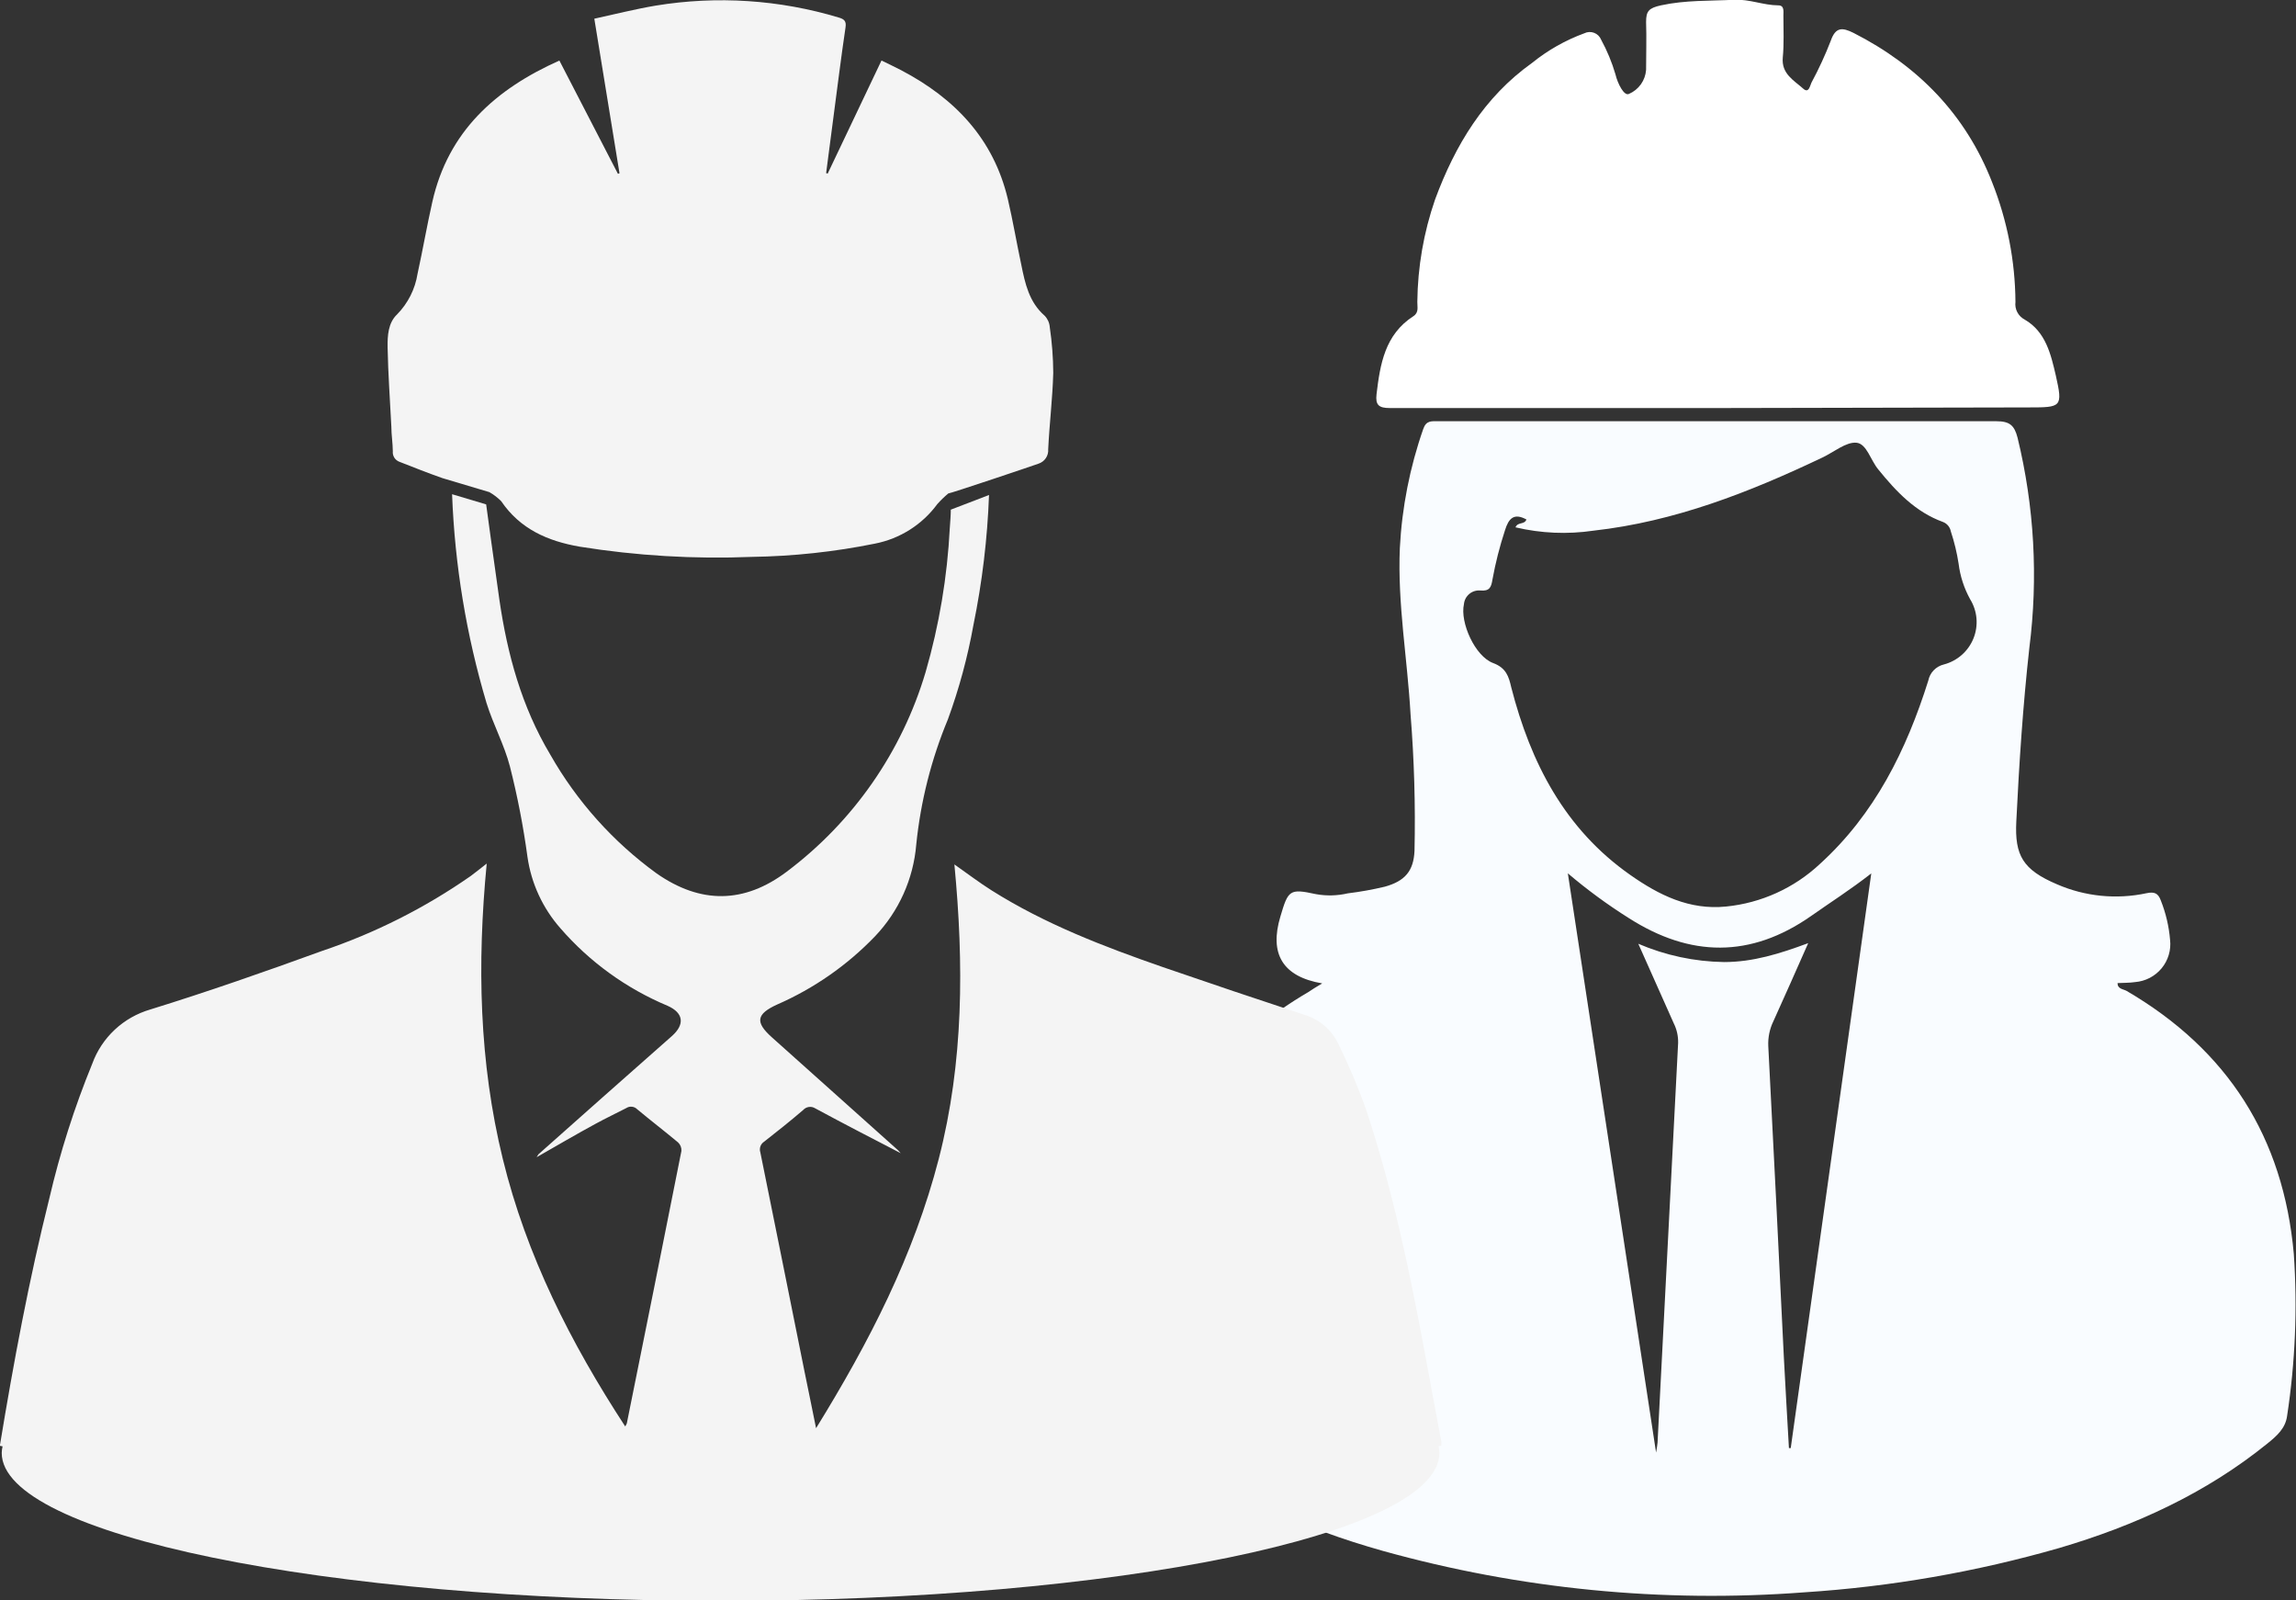 <svg width="132" height="92" viewBox="0 0 132 92" fill="none" xmlns="http://www.w3.org/2000/svg">
<rect x="0" y="0" width="132" height="92" fill="#333333" stroke="none"/>
<g clip-path="url(#clip0_252_16)">
<path d="M76.014 56.532C73.737 56.144 72.966 54.828 73.612 52.684C74.06 51.168 74.136 51.07 75.651 51.4C76.259 51.511 76.883 51.495 77.485 51.355C78.203 51.267 78.915 51.139 79.619 50.971C80.766 50.651 81.268 50.08 81.322 48.912C81.38 46.292 81.304 43.672 81.094 41.06C80.914 37.872 80.34 34.711 80.479 31.5C80.6 29.169 81.053 26.866 81.824 24.661C81.995 24.166 82.295 24.215 82.653 24.215H90.274C98.437 24.215 106.605 24.215 114.773 24.215C115.535 24.215 115.808 24.447 115.992 25.16C116.955 29.115 117.185 33.211 116.669 37.248C116.301 40.565 116.082 43.891 115.92 47.222C115.822 49.184 116.301 49.999 118.256 50.833C119.877 51.539 121.681 51.718 123.411 51.346C123.859 51.252 124.074 51.346 124.227 51.761C124.515 52.486 124.695 53.249 124.76 54.026C124.794 54.317 124.768 54.612 124.684 54.894C124.601 55.175 124.461 55.437 124.274 55.664C124.086 55.891 123.855 56.077 123.594 56.214C123.332 56.349 123.046 56.432 122.752 56.456C122.42 56.505 122.084 56.496 121.739 56.514C121.739 56.852 122.062 56.857 122.254 56.959C128.082 60.361 131.274 65.382 131.874 72.083C132.087 75.191 131.958 78.313 131.489 81.393C131.395 82.115 130.888 82.552 130.359 82.98C126.813 85.852 122.739 87.706 118.399 88.986C113.618 90.361 108.702 91.216 103.736 91.536C95.582 92.156 87.381 91.35 79.507 89.156C74.898 87.862 70.586 85.95 66.843 82.913C66.545 82.705 66.294 82.436 66.107 82.125C65.921 81.814 65.801 81.467 65.758 81.108C65.44 76.649 65.189 72.217 66.466 67.865C67.874 63.059 70.922 59.541 75.217 57.031C75.436 56.884 75.642 56.75 76.014 56.532ZM87.768 29.869C87.033 29.467 86.733 29.802 86.522 30.488C86.219 31.41 85.979 32.352 85.805 33.306C85.733 33.752 85.648 33.997 85.097 33.944C84.869 33.927 84.643 33.999 84.469 34.146C84.294 34.293 84.185 34.502 84.164 34.729C83.927 35.781 84.801 37.734 85.845 38.117C86.594 38.398 86.742 38.893 86.885 39.517C87.997 43.842 89.951 47.654 93.735 50.303C95.376 51.453 97.124 52.327 99.235 52.113C101.249 51.912 103.139 51.056 104.615 49.678C107.784 46.803 109.6 43.124 110.859 39.129C110.903 38.905 111.011 38.697 111.17 38.532C111.329 38.367 111.532 38.251 111.756 38.197C112.137 38.097 112.489 37.909 112.785 37.649C113.08 37.389 113.31 37.064 113.457 36.7C113.604 36.335 113.663 35.942 113.63 35.551C113.597 35.16 113.472 34.782 113.266 34.448C112.917 33.815 112.692 33.122 112.603 32.406C112.506 31.775 112.356 31.153 112.155 30.546C112.132 30.426 112.08 30.313 112.001 30.219C111.923 30.124 111.821 30.051 111.706 30.007C110.12 29.432 109.017 28.259 107.99 26.993C107.542 26.462 107.322 25.504 106.726 25.45C106.13 25.397 105.426 25.994 104.772 26.302C100.576 28.299 96.277 29.985 91.61 30.506C90.117 30.726 88.596 30.661 87.127 30.314C87.262 29.989 87.634 30.176 87.755 29.869H87.768ZM90.135 50.191C91.834 61.36 93.511 72.373 95.21 83.502C95.25 83.239 95.286 83.083 95.295 82.927C95.689 75.267 96.084 67.607 96.478 59.947C96.486 59.559 96.4 59.175 96.227 58.828C95.564 57.347 94.905 55.863 94.188 54.253C95.746 54.922 97.422 55.28 99.119 55.305C100.773 55.305 102.315 54.828 103.956 54.217C103.247 55.814 102.611 57.267 101.956 58.703C101.738 59.151 101.637 59.646 101.661 60.143C101.974 66.109 102.266 72.079 102.557 78.044C102.647 79.779 102.75 81.509 102.848 83.243H102.952C104.489 72.288 106.022 61.329 107.582 50.209C106.376 51.15 105.229 51.877 104.122 52.657C100.643 55.091 97.169 55.029 93.65 52.782C92.413 52.004 91.234 51.138 90.122 50.191H90.135Z" fill="#F9FCFF"/>
<path d="M98.787 23.457C92.511 23.457 86.204 23.457 79.91 23.457C79.273 23.457 79.067 23.288 79.139 22.663C79.345 20.933 79.619 19.235 81.255 18.178C81.591 17.959 81.475 17.634 81.484 17.349C81.505 15.345 81.85 13.358 82.506 11.463C83.662 8.342 85.325 5.578 88.087 3.612C88.985 2.885 89.999 2.311 91.086 1.913C91.172 1.87 91.267 1.846 91.364 1.841C91.461 1.837 91.557 1.852 91.648 1.887C91.738 1.921 91.821 1.973 91.89 2.041C91.959 2.108 92.013 2.189 92.049 2.278C92.395 2.912 92.671 3.58 92.874 4.271C93.004 4.82 93.376 5.538 93.65 5.399C93.926 5.281 94.164 5.089 94.338 4.846C94.511 4.602 94.615 4.315 94.636 4.017C94.636 3.099 94.667 2.18 94.636 1.262C94.636 0.642 94.788 0.464 95.488 0.308C96.9 4.49547e-05 98.303 0.058 99.715 -0.013C100.585 -0.053 101.383 0.303 102.234 0.308C102.593 0.308 102.53 0.651 102.53 0.892C102.53 1.699 102.571 2.51 102.494 3.308C102.409 4.245 103.131 4.615 103.664 5.092C103.992 5.391 104.054 4.936 104.14 4.757C104.562 3.975 104.935 3.166 105.256 2.336C105.534 1.538 105.928 1.578 106.56 1.891C110.276 3.781 113.006 6.581 114.526 10.469C115.399 12.663 115.855 14.998 115.871 17.358C115.845 17.56 115.881 17.765 115.976 17.946C116.07 18.127 116.218 18.275 116.4 18.37C117.619 19.074 117.911 20.385 118.193 21.593C118.601 23.404 118.516 23.421 116.642 23.421L98.787 23.457Z" fill="white"/>
<path d="M22.499 24.523C22.499 24.995 22.58 25.468 22.584 25.941C22.57 26.069 22.601 26.199 22.67 26.309C22.739 26.419 22.843 26.503 22.965 26.547C23.79 26.868 24.61 27.198 25.444 27.488L28.134 28.29C28.384 28.432 28.613 28.608 28.815 28.812C29.9 30.408 31.478 31.104 33.321 31.425C36.593 31.95 39.911 32.147 43.223 32.013C45.601 31.978 47.971 31.723 50.301 31.251C51.742 30.969 53.023 30.157 53.888 28.977C54.083 28.758 54.294 28.554 54.52 28.366C54.569 28.393 59.486 26.739 59.706 26.654C59.879 26.598 60.027 26.485 60.128 26.335C60.229 26.184 60.276 26.005 60.262 25.825C60.334 24.362 60.513 22.904 60.553 21.437C60.548 20.555 60.481 19.675 60.352 18.802C60.334 18.558 60.231 18.328 60.06 18.151C59.164 17.371 58.931 16.292 58.715 15.217C58.447 13.965 58.236 12.703 57.944 11.454C57.124 7.986 54.901 5.658 51.807 4.035C51.44 3.848 51.072 3.67 50.678 3.478L47.585 9.979L47.495 9.952C47.63 8.913 47.769 7.878 47.903 6.831C48.136 5.078 48.351 3.322 48.611 1.569C48.665 1.204 48.526 1.097 48.221 1.008C44.816 -0.018 41.22 -0.253 37.709 0.321C36.535 0.517 35.378 0.812 34.168 1.075C34.661 4.106 35.141 7.031 35.616 9.961L35.526 9.992C34.405 7.829 33.285 5.667 32.16 3.482C28.488 5.119 25.758 7.562 24.852 11.619C24.543 12.988 24.306 14.37 24.005 15.739C23.866 16.619 23.456 17.433 22.831 18.071C22.311 18.561 22.275 19.302 22.284 19.962C22.311 21.482 22.423 22.998 22.499 24.523Z" fill="#F4F4F4"/>
<path d="M82.869 82.9C82.68 81.901 82.492 80.898 82.308 79.899C81.313 74.451 80.278 69.011 78.525 63.741C78.072 62.478 77.548 61.241 76.956 60.036C76.765 59.627 76.489 59.263 76.146 58.968C75.803 58.674 75.4 58.456 74.966 58.328C72.258 57.437 69.558 56.527 66.865 55.599C63.449 54.413 60.069 53.116 57.003 51.181C56.295 50.735 55.627 50.222 54.869 49.692C55.416 55.399 55.407 61.044 53.973 66.608C52.538 72.172 49.97 77.157 46.917 82.102C46.675 80.925 46.468 79.873 46.253 78.847C45.406 74.647 44.568 70.442 43.712 66.242C43.675 66.13 43.678 66.008 43.718 65.897C43.759 65.785 43.835 65.691 43.936 65.627C44.693 65.034 45.451 64.432 46.177 63.808C46.262 63.713 46.379 63.652 46.505 63.635C46.632 63.618 46.76 63.646 46.867 63.714C48.517 64.606 50.171 65.458 51.798 66.3C51.776 66.3 51.709 66.198 51.633 66.126L44.375 59.63C43.402 58.761 43.478 58.293 44.684 57.744C46.797 56.82 48.706 55.489 50.301 53.83C51.676 52.389 52.514 50.525 52.677 48.546C52.928 46.072 53.541 43.647 54.497 41.35C55.141 39.589 55.631 37.776 55.963 35.932C56.468 33.469 56.768 30.968 56.86 28.455L54.663 29.298C54.663 29.65 54.627 29.998 54.605 30.35C54.462 33.155 53.996 35.935 53.215 38.634C51.858 43.209 49.061 47.23 45.236 50.106C42.779 51.957 40.278 51.975 37.749 50.209C35.245 48.392 33.16 46.063 31.635 43.378C29.985 40.618 29.169 37.609 28.712 34.488C28.439 32.602 27.95 28.995 27.95 28.995L25.991 28.411C26.144 32.481 26.81 36.517 27.973 40.422C28.358 41.657 28.995 42.821 29.317 44.065C29.752 45.779 30.089 47.516 30.326 49.268C30.545 50.786 31.202 52.208 32.218 53.361C33.899 55.3 36.009 56.826 38.382 57.82C39.3 58.226 39.386 58.89 38.624 59.563C36.066 61.819 33.51 64.083 30.958 66.354C30.919 66.408 30.883 66.465 30.851 66.523C32.016 65.859 33.092 65.226 34.217 64.615C34.809 64.29 35.419 64.004 36.01 63.697C36.105 63.635 36.219 63.608 36.331 63.621C36.444 63.633 36.549 63.683 36.629 63.763C37.404 64.41 38.207 65.025 38.982 65.672C39.049 65.735 39.101 65.812 39.135 65.898C39.168 65.983 39.182 66.075 39.175 66.167C38.138 71.389 37.092 76.607 36.037 81.821C36.013 81.884 35.981 81.944 35.943 81.999C32.805 77.188 30.268 72.19 28.905 66.617C27.542 61.044 27.426 55.412 27.982 49.643C27.627 49.919 27.349 50.147 27.058 50.361C24.429 52.194 21.55 53.644 18.509 54.668C15.246 55.854 11.96 57.004 8.647 58.029C7.882 58.251 7.18 58.649 6.599 59.191C6.018 59.734 5.574 60.405 5.303 61.151C4.274 63.666 3.448 66.258 2.833 68.904C1.668 73.568 0.784 78.29 -0.009 83.114L0.148 83.145C0.119 83.269 0.102 83.397 0.099 83.524C0.099 88.219 18.604 92.027 41.425 92.027C64.247 92.027 82.752 88.219 82.752 83.524C82.749 83.395 82.733 83.266 82.703 83.141L82.86 83.105L82.869 82.9Z" fill="#F4F4F4"/>
</g>
<defs>
<clipPath id="clip0_252_16">
<rect width="132" height="92" fill="white"/>
</clipPath>
</defs>
</svg>
